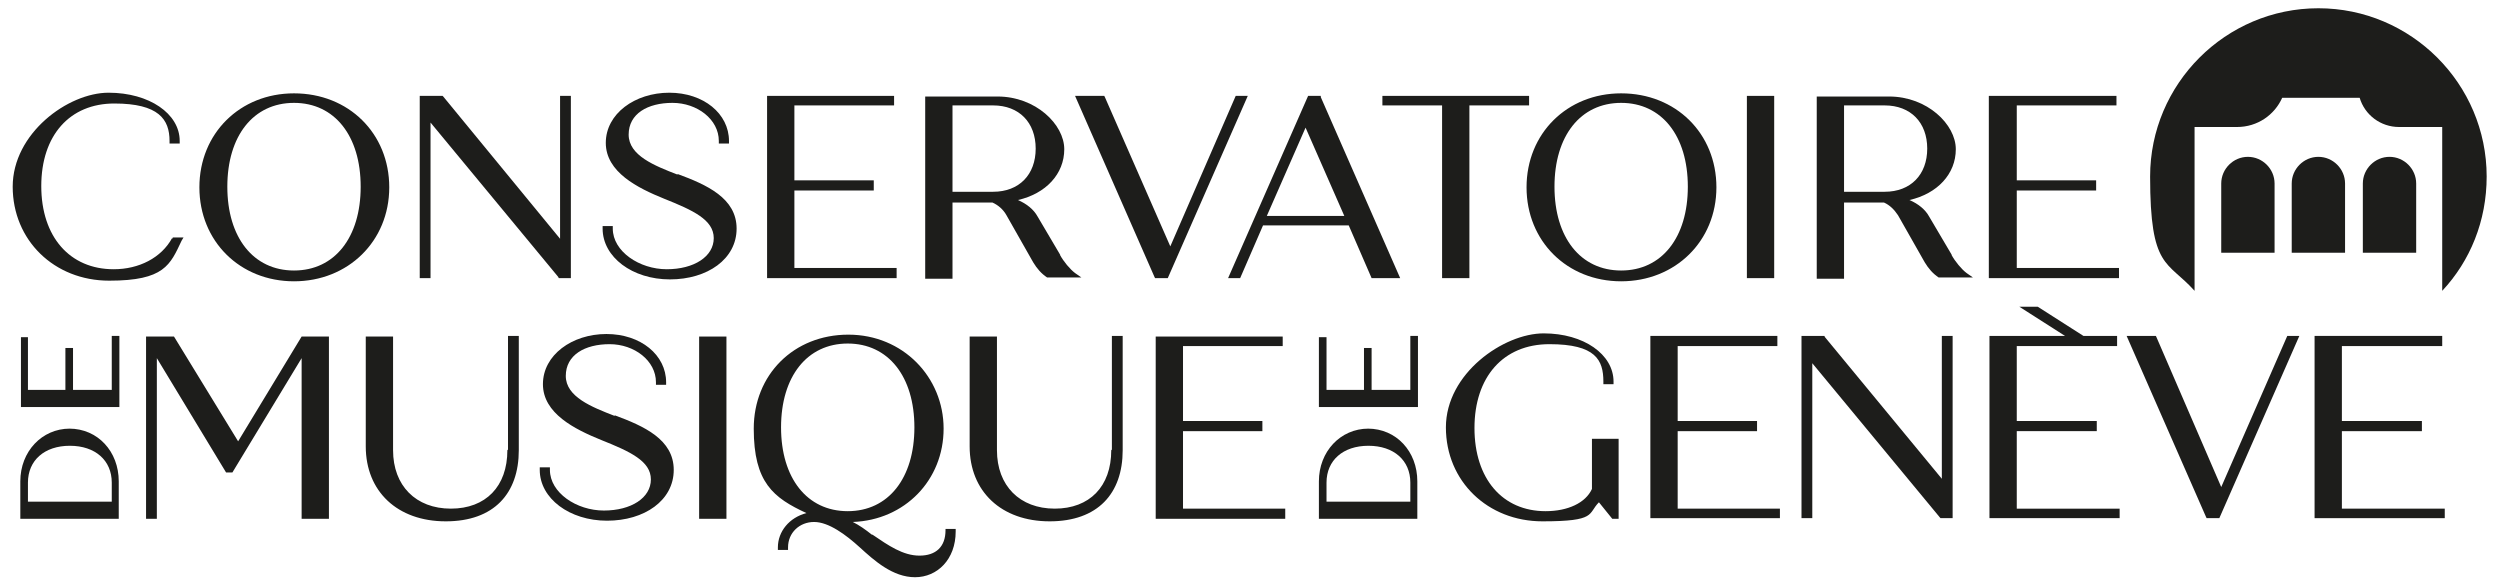 <?xml version="1.0" encoding="UTF-8"?>
<svg id="logo_2020" data-name="logo 2020" xmlns="http://www.w3.org/2000/svg" version="1.1" viewBox="0 0 393.7 92.1">
  <g>
    <path d="M345.7,20h6.6c3.2,0,5.9-1.9,7.1-4.6h12.2c.8,2.7,3.3,4.6,6.2,4.6s.1,0,.2,0h0s6.6,0,6.6,0v25.8c4.4-4.7,7-11,7-18,0-14.6-11.9-26.5-26.5-26.5s-26.5,11.9-26.5,26.5,2.7,13.2,7,18v-25.8Z" fill="#1d1d1b" stroke-width="0"/>
    <path d="M365.1,24.7c-2.3,0-4.2,1.9-4.2,4.2v10.9h8.4v-10.9c0-2.3-1.9-4.2-4.2-4.2" fill="#1d1d1b" stroke-width="0"/>
    <path d="M354,24.7c-2.3,0-4.2,1.9-4.2,4.2v10.9h8.4v-10.9c0-2.3-1.9-4.2-4.2-4.2" fill="#1d1d1b" stroke-width="0"/>
    <path d="M376.3,24.7c-2.3,0-4.2,1.9-4.2,4.2v10.9h8.4v-10.9c0-2.3-1.9-4.2-4.2-4.2" fill="#1d1d1b" stroke-width="0"/>
  </g>
  <polygon points="125.1 30 137.6 30 137.6 28.4 125.1 28.4 125.1 16.6 140.8 16.6 140.8 15.1 120.8 15.1 120.8 43.8 141.2 43.8 141.2 42.2 125.1 42.2 125.1 30" fill="#1d1d1b" stroke-width="0"/>
  <g>
    <path d="M56.8,29.4c0,8-4.1,13.2-10.5,13.2s-10.5-5.2-10.5-13.2,4.1-13.2,10.5-13.2,10.5,5.2,10.5,13.2M46.3,14.7c-8.5,0-14.9,6.3-14.9,14.8s6.4,14.8,14.9,14.8,15-6.3,15-14.8-6.4-14.8-15-14.8" fill="#1d1d1b" stroke-width="0"/>
    <path d="M106.7,27.5c-3.6-1.4-7.7-3-7.7-6.3s3-5,6.9-5,7.3,2.6,7.3,6v.4h1.6v-.4c0-4.3-4-7.6-9.4-7.6s-10,3.3-10,7.9,5,7.1,9.2,8.8c4.5,1.8,7.8,3.3,7.8,6.2s-3.1,4.9-7.4,4.9-8.5-2.8-8.5-6.4v-.4h-1.6v.4c0,4.5,4.7,8,10.6,8s10.5-3.2,10.5-8-4.7-6.9-9.3-8.6" fill="#1d1d1b" stroke-width="0"/>
    <path d="M27.1,37.5c-1.7,3.1-5.2,4.9-9.2,4.9-6.9,0-11.4-5.1-11.4-13.1s4.5-13,11.5-13,8.7,2.5,8.7,5.9v.4h1.6v-.4c0-4.3-4.8-7.6-11.2-7.6S2,21,2,29.4s6.5,14.8,15.2,14.8,9.6-2.5,11.4-6.3l.3-.5h-1.7v.2Z" fill="#1d1d1b" stroke-width="0"/>
  </g>
  <polygon points="88.2 37.6 69.8 15.2 69.7 15.1 66.1 15.1 66.1 43.8 67.8 43.8 67.8 19.3 87.9 43.6 88 43.8 89.9 43.8 89.9 15.1 88.2 15.1 88.2 37.6" fill="#1d1d1b" stroke-width="0"/>
  <path d="M211.7,34h-12.2l6.1-13.9,6.1,13.9ZM208,15.1h-2l-12.6,28.7h1.9l3.6-8.3h13.5l3.6,8.3h4.5l-12.5-28.5v-.2Z" fill="#1d1d1b" stroke-width="0"/>
  <path d="M290.4,16.6h6.4c4.1,0,6.7,2.7,6.7,6.8s-2.6,6.8-6.7,6.8h-6.4v-13.6ZM307.4,40.2l-3.6-6.1c-.6-1.1-1.7-2-3.1-2.6,4.4-1,7.3-4.1,7.3-8s-4.5-8.3-10.5-8.3h-11.4v28.7h4.3v-12h6.3c.9.4,1.6,1.1,2.2,2l4.2,7.4c.6,1,1.3,1.8,2.2,2.4h0c0,0,5.4,0,5.4,0l-1-.7c-.8-.6-1.8-1.8-2.4-2.9" fill="#1d1d1b" stroke-width="0"/>
  <rect x="275.1" y="15.1" width="4.3" height="28.7" fill="#1d1d1b" stroke-width="0"/>
  <path d="M163.1,23.4c0,4.1-2.6,6.8-6.7,6.8h-6.4v-13.6h6.4c4.1,0,6.7,2.7,6.7,6.8M167,40.2l-3.6-6.1c-.6-1.1-1.7-2-3.1-2.6,4.4-1,7.3-4.1,7.3-8s-4.5-8.3-10.5-8.3h-11.4v28.7h4.3v-12h6.3c.9.4,1.7,1.1,2.2,2l4.2,7.4c.6,1,1.3,1.8,2.2,2.4h0c0,0,5.4,0,5.4,0l-1-.7c-.8-.6-1.8-1.8-2.4-2.9" fill="#1d1d1b" stroke-width="0"/>
  <polygon points="317.6 42.2 317.6 30 330.1 30 330.1 28.4 317.6 28.4 317.6 16.6 333.3 16.6 333.3 15.1 313.2 15.1 313.2 43.8 333.7 43.8 333.7 42.2 317.6 42.2" fill="#1d1d1b" stroke-width="0"/>
  <path d="M265.8,29.4c0,8-4.1,13.2-10.5,13.2s-10.5-5.2-10.5-13.2,4.1-13.2,10.5-13.2,10.5,5.2,10.5,13.2M255.3,14.7c-8.5,0-14.9,6.3-14.9,14.8s6.4,14.8,14.9,14.8,15-6.3,15-14.8-6.4-14.8-15-14.8" fill="#1d1d1b" stroke-width="0"/>
  <polygon points="194.6 15.1 184.3 38.8 174 15.3 173.9 15.1 169.3 15.1 181.8 43.6 181.9 43.8 183.9 43.8 196.5 15.1 194.6 15.1" fill="#1d1d1b" stroke-width="0"/>
  <polygon points="240.8 15.1 217.7 15.1 217.7 16.6 227.1 16.6 227.1 43.8 231.4 43.8 231.4 16.6 240.8 16.6 240.8 15.1" fill="#1d1d1b" stroke-width="0"/>
  <path d="M250.7,77c-1,2.2-3.8,3.5-7.3,3.5-6.8,0-11.2-5.1-11.2-13.1s4.5-13.2,11.8-13.2,8.5,2.5,8.5,5.9v.4h1.6v-.4c0-4.3-4.7-7.6-11-7.6s-15.4,6.3-15.4,14.8,6.6,14.8,15.2,14.8,7.1-1.2,8.9-3l2.1,2.6h1v-12.6h-4.2v7.9Z" fill="#1d1d1b" stroke-width="0"/>
  <polygon points="264.2 67.9 276.7 67.9 276.7 66.3 264.2 66.3 264.2 54.5 279.9 54.5 279.9 52.9 259.9 52.9 259.9 81.6 280.3 81.6 280.3 80.1 264.2 80.1 264.2 67.9" fill="#1d1d1b" stroke-width="0"/>
  <polygon points="305.8 75.4 287.4 53.1 287.3 52.9 283.7 52.9 283.7 81.6 285.4 81.6 285.4 57.2 305.5 81.5 305.6 81.6 307.5 81.6 307.5 52.9 305.8 52.9 305.8 75.4" fill="#1d1d1b" stroke-width="0"/>
  <polygon points="349.8 76.7 339.6 53.1 339.5 52.9 334.9 52.9 347.4 81.4 347.5 81.6 349.5 81.6 362.1 52.9 360.2 52.9 349.8 76.7" fill="#1d1d1b" stroke-width="0"/>
  <polygon points="368.8 80.1 368.8 67.9 381.4 67.9 381.4 66.3 368.8 66.3 368.8 54.5 384.6 54.5 384.6 52.9 364.5 52.9 364.5 81.6 385 81.6 385 80.1 368.8 80.1" fill="#1d1d1b" stroke-width="0"/>
  <polygon points="37.5 69.5 27.4 53 23 53 23 81.7 24.7 81.7 24.7 56.4 35.6 74.4 36.6 74.4 47.5 56.4 47.5 81.7 51.8 81.7 51.8 53 47.5 53 37.5 69.5" fill="#1d1d1b" stroke-width="0"/>
  <path d="M96.8,65.5c-3.6-1.4-7.7-3-7.7-6.3s3-5,6.9-5,7.3,2.6,7.3,6v.4h1.6v-.4c0-4.3-4-7.6-9.4-7.6s-10,3.3-10,7.9,5,7.1,9.2,8.8c4.5,1.8,7.8,3.3,7.8,6.2s-3.1,4.9-7.4,4.9-8.5-2.8-8.5-6.4v-.4h-1.6v.4c0,4.5,4.7,8,10.6,8s10.5-3.2,10.5-8-4.7-6.9-9.3-8.6" fill="#1d1d1b" stroke-width="0"/>
  <rect x="110.1" y="53" width="4.3" height="28.7" fill="#1d1d1b" stroke-width="0"/>
  <g>
    <path d="M79.9,70.9c0,5.7-3.4,9.2-8.9,9.2s-9.1-3.6-9.1-9.2v-17.9h-4.3v17.3c0,7.1,5,11.8,12.6,11.8s11.5-4.4,11.5-11.2v-18h-1.7v17.9Z" fill="#1d1d1b" stroke-width="0"/>
    <path d="M175,70.9c0,5.7-3.4,9.2-8.9,9.2s-9.1-3.6-9.1-9.2v-17.9h-4.3v17.3c0,7.1,5,11.8,12.6,11.8s11.5-4.4,11.5-11.2v-18h-1.7v17.9Z" fill="#1d1d1b" stroke-width="0"/>
    <path d="M144,67.3c0,8-4.1,13.2-10.5,13.2s-10.5-5.2-10.5-13.2,4.1-13.2,10.5-13.2,10.5,5.2,10.5,13.2M148.9,83.5c0,2.6-1.5,4-4.1,4s-4.9-1.6-7.4-3.3h-.1c-1-.8-2-1.5-3-2,8.2-.3,14.3-6.6,14.3-14.7s-6.4-14.8-15-14.8-14.9,6.3-14.9,14.8,3.1,10.9,8.3,13.3c-2.7.7-4.5,2.9-4.5,5.4v.4h1.6v-.4c0-2.3,1.8-4,4.1-4s5,2,7.2,4c2.3,2.1,5.2,4.7,8.7,4.7s6.4-2.8,6.4-7.2v-.4h-1.6v.4Z" fill="#1d1d1b" stroke-width="0"/>
  </g>
  <polygon points="186.3 67.9 198.8 67.9 198.8 66.3 186.3 66.3 186.3 54.5 202 54.5 202 53 182 53 182 81.7 202.4 81.7 202.4 80.1 186.3 80.1 186.3 67.9" fill="#1d1d1b" stroke-width="0"/>
  <path d="M222.1,79h-13.2v-3c0-3.5,2.6-5.8,6.6-5.8s6.6,2.3,6.6,5.8v3ZM215.5,67.5c-4.4,0-7.8,3.6-7.8,8.3v5.9h15.5v-5.9c0-4.7-3.3-8.3-7.8-8.3" fill="#1d1d1b" stroke-width="0"/>
  <polygon points="222.1 61.4 216 61.4 216 54.8 214.8 54.8 214.8 61.4 208.9 61.4 208.9 53.1 207.7 53.1 207.7 64.1 223.3 64.1 223.3 52.9 222.1 52.9 222.1 61.4" fill="#1d1d1b" stroke-width="0"/>
  <polygon points="17.6 61.4 11.5 61.4 11.5 54.8 10.3 54.8 10.3 61.4 4.4 61.4 4.4 53.1 3.3 53.1 3.3 64.1 18.8 64.1 18.8 52.9 17.6 52.9 17.6 61.4" fill="#1d1d1b" stroke-width="0"/>
  <path d="M17.6,79H4.4v-3c0-3.5,2.6-5.8,6.6-5.8s6.6,2.3,6.6,5.8v3ZM11,67.5c-4.4,0-7.8,3.6-7.8,8.3v5.9h15.5v-5.9c0-4.7-3.3-8.3-7.8-8.3" fill="#1d1d1b" stroke-width="0"/>
  <polygon points="317.6 80.1 317.6 67.9 330.2 67.9 330.2 66.3 317.6 66.3 317.6 54.5 333.4 54.5 333.4 52.9 328.1 52.9 320.9 48.3 318 48.3 325.2 52.9 313.3 52.9 313.3 81.6 333.8 81.6 333.8 80.1 317.6 80.1" fill="#1d1d1b" stroke-width="0"/>
</svg>